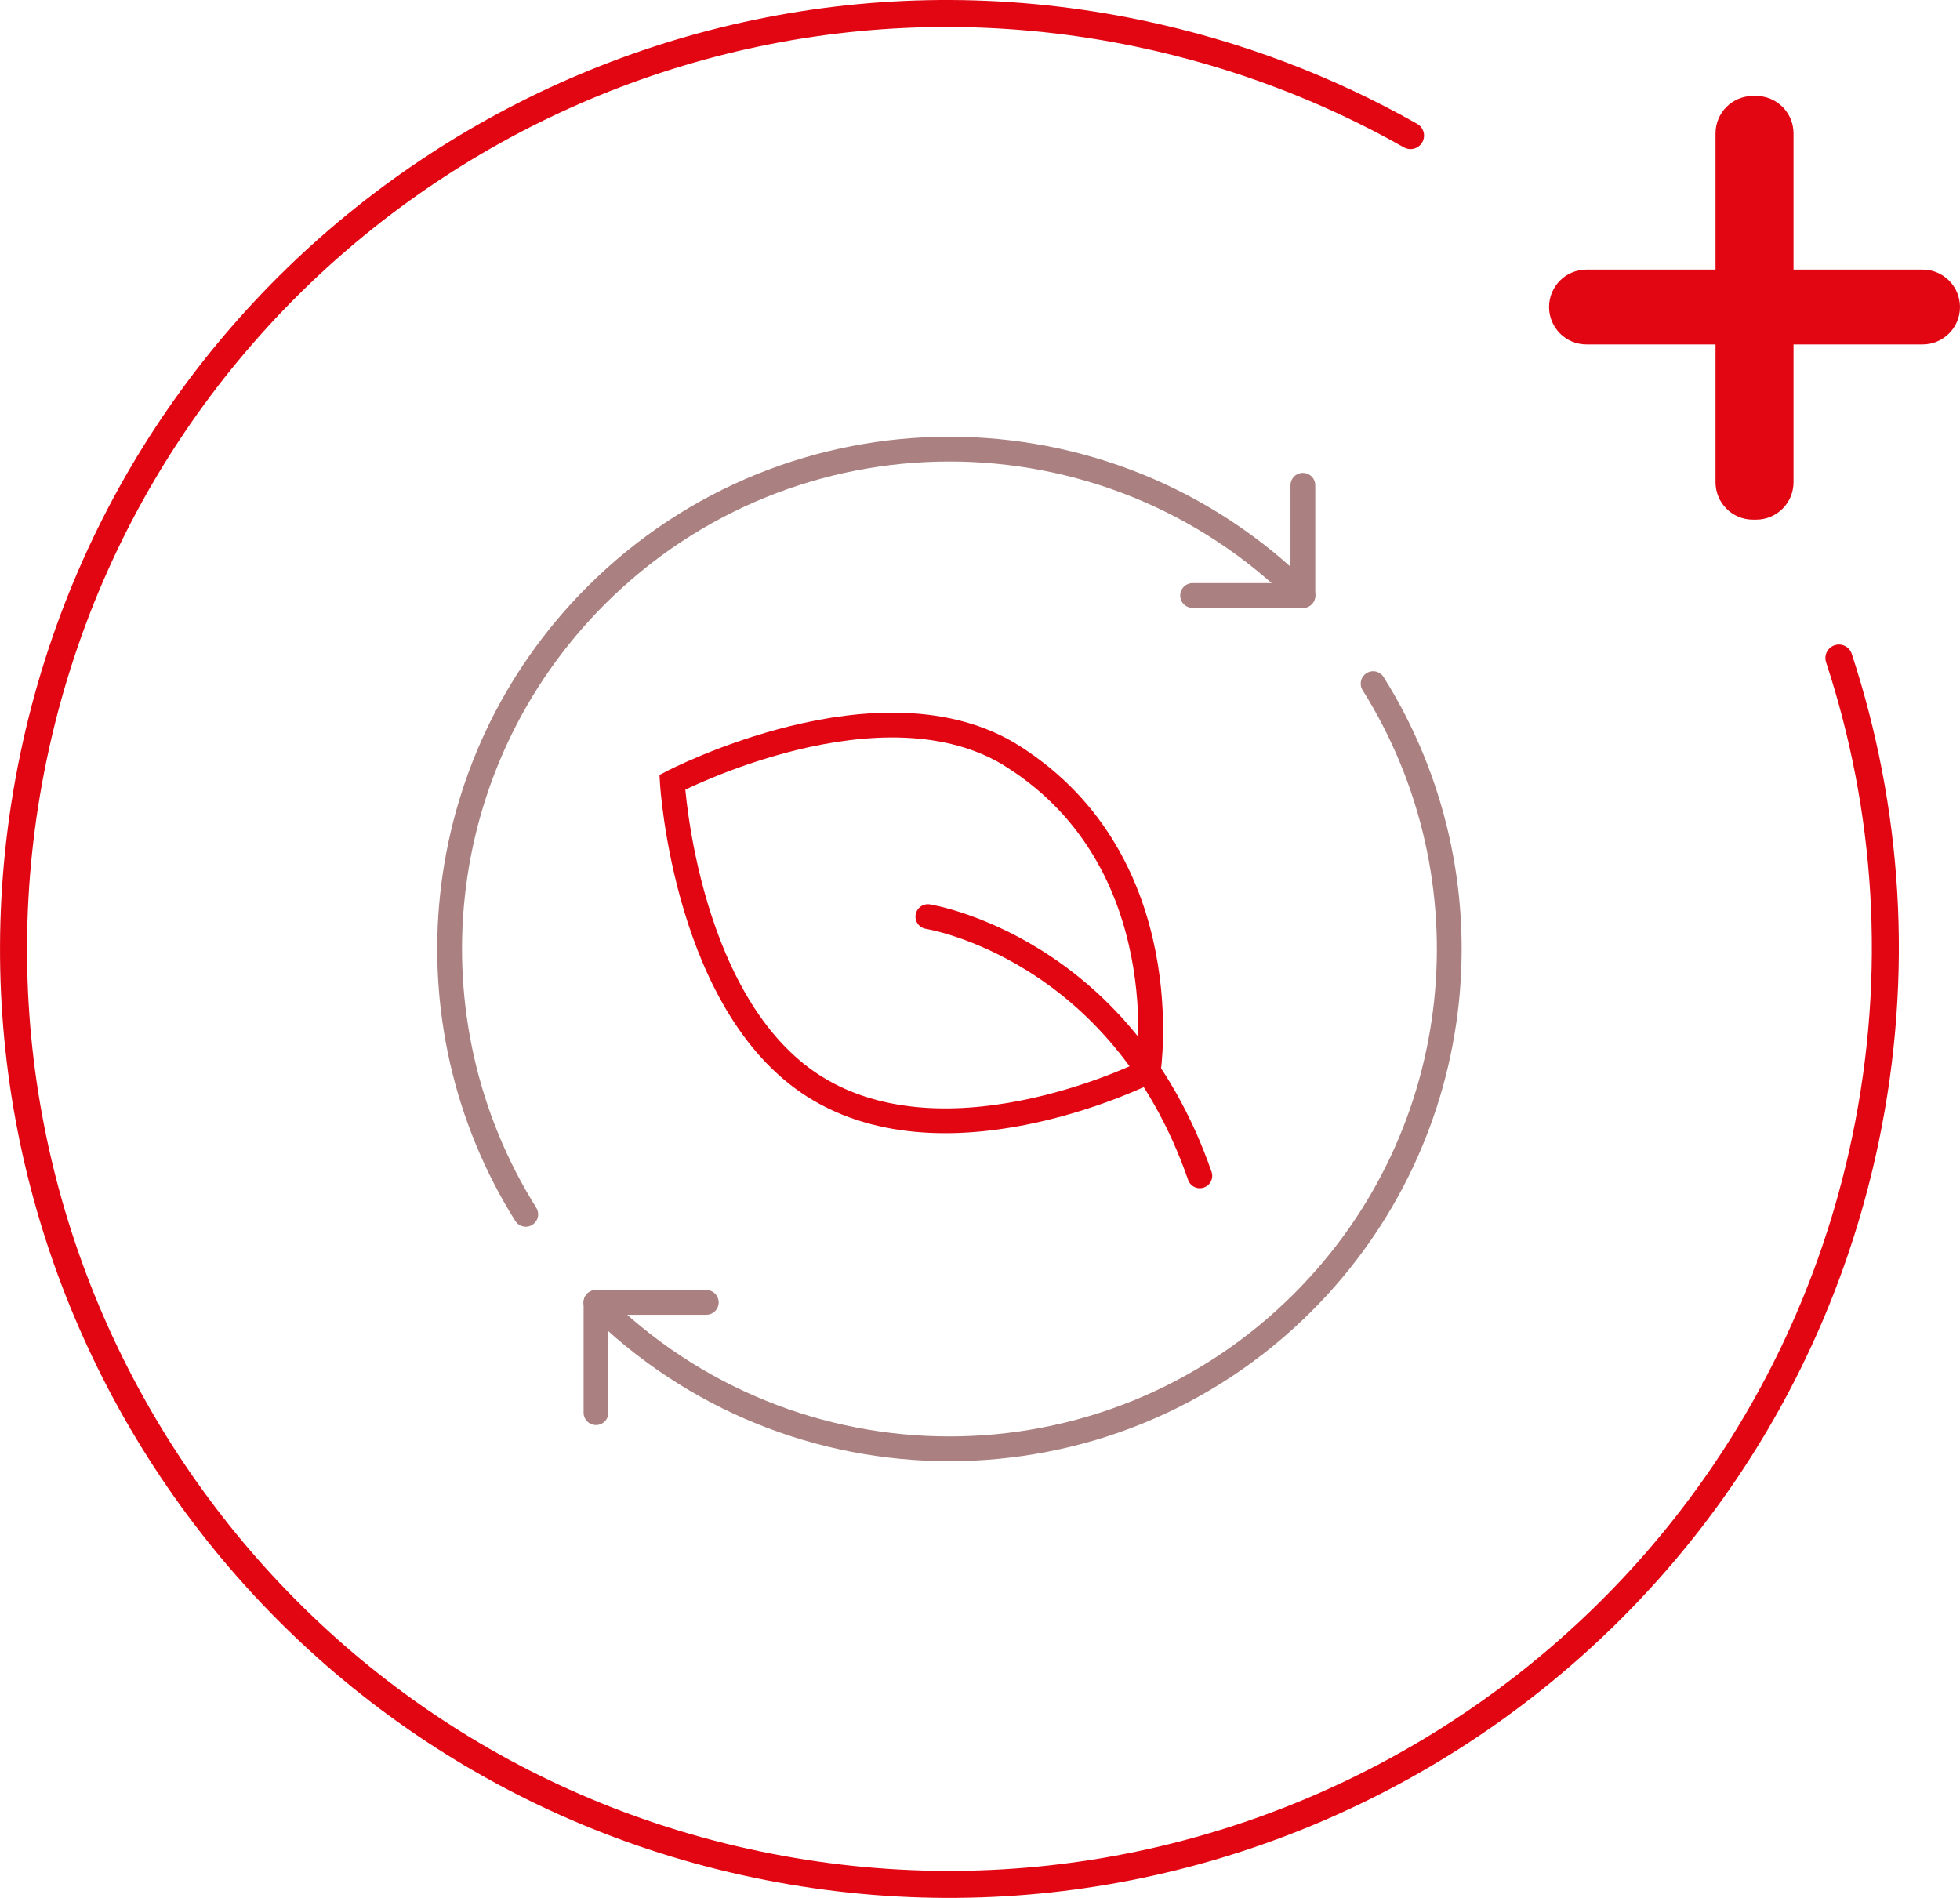 <?xml version="1.0" encoding="UTF-8"?>
<svg xmlns="http://www.w3.org/2000/svg" viewBox="0 0 290.22 281.03">
  <defs>
    <style>
      .cls-1 {
        stroke-width: 4px;
      }

      .cls-1, .cls-2, .cls-3 {
        fill: none;
        stroke-linecap: round;
      }

      .cls-1, .cls-3 {
        stroke: #e20613;
        stroke-miterlimit: 10;
      }

      .cls-2 {
        stroke: #aa8080;
        stroke-linejoin: round;
      }

      .cls-2, .cls-3 {
        stroke-width: 3.67px;
      }

      .cls-4 {
        isolation: isolate;
      }

      .cls-5 {
        fill: #e20613;
      }

      .cls-6 {
        mix-blend-mode: multiply;
      }
    </style>
  </defs>
  <g class="cls-4">
    <g id="Livello_1" data-name="Livello 1">
      <g>
        <path class="cls-1" d="M208.86,20.08c-12.22-6.92-25.71-12.09-40.2-15.12C93.87-10.67,20.62,37.14,4.97,112.01c-15.66,74.93,32.24,148.42,107.02,164.06,75.04,15.69,148.57-32.43,164.23-107.35,5.14-24.6,3.39-49.02-3.93-71.28"/>
        <g class="cls-6">
          <path class="cls-5" d="M265.57,19.75v20.17h19.11c3.06,0,5.54,2.48,5.54,5.54h0c0,3.06-2.48,5.54-5.54,5.54h-19.11s0,20.41,0,20.41c0,3.06-2.48,5.54-5.54,5.54h-.47c-3.06,0-5.54-2.48-5.54-5.54v-20.41h-19.11c-3.06,0-5.54-2.48-5.54-5.54h0c0-3.06,2.48-5.54,5.54-5.54h19.11s0-20.17,0-20.17c0-3.06,2.48-5.54,5.54-5.54h.47c3.06,0,5.54,2.48,5.54,5.54Z"/>
        </g>
        <g>
          <path class="cls-2" d="M77.85,179.81c-17.94-28.58-14.47-66.75,10.41-91.63,28.9-28.9,75.76-28.9,104.67,0"/>
          <polyline class="cls-2" points="176.59 88.18 192.92 88.18 192.92 71.86"/>
          <path class="cls-2" d="M203.32,101.23c17.94,28.58,14.47,66.75-10.41,91.63-28.9,28.9-75.76,28.9-104.67,0"/>
          <polyline class="cls-2" points="104.58 192.85 88.25 192.85 88.25 209.18"/>
          <path class="cls-3" d="M150.07,112.06c24.7,15.74,19.95,46.58,19.95,46.58,0,0-28.46,14.39-48.48,2.83-20.02-11.56-21.99-45.64-21.99-45.64,0,0,31.02-16.2,50.52-3.78Z"/>
          <path class="cls-3" d="M137.39,135.73s28.46,4.44,40.27,38.38"/>
        </g>
      </g>
    </g>
  </g>
</svg>